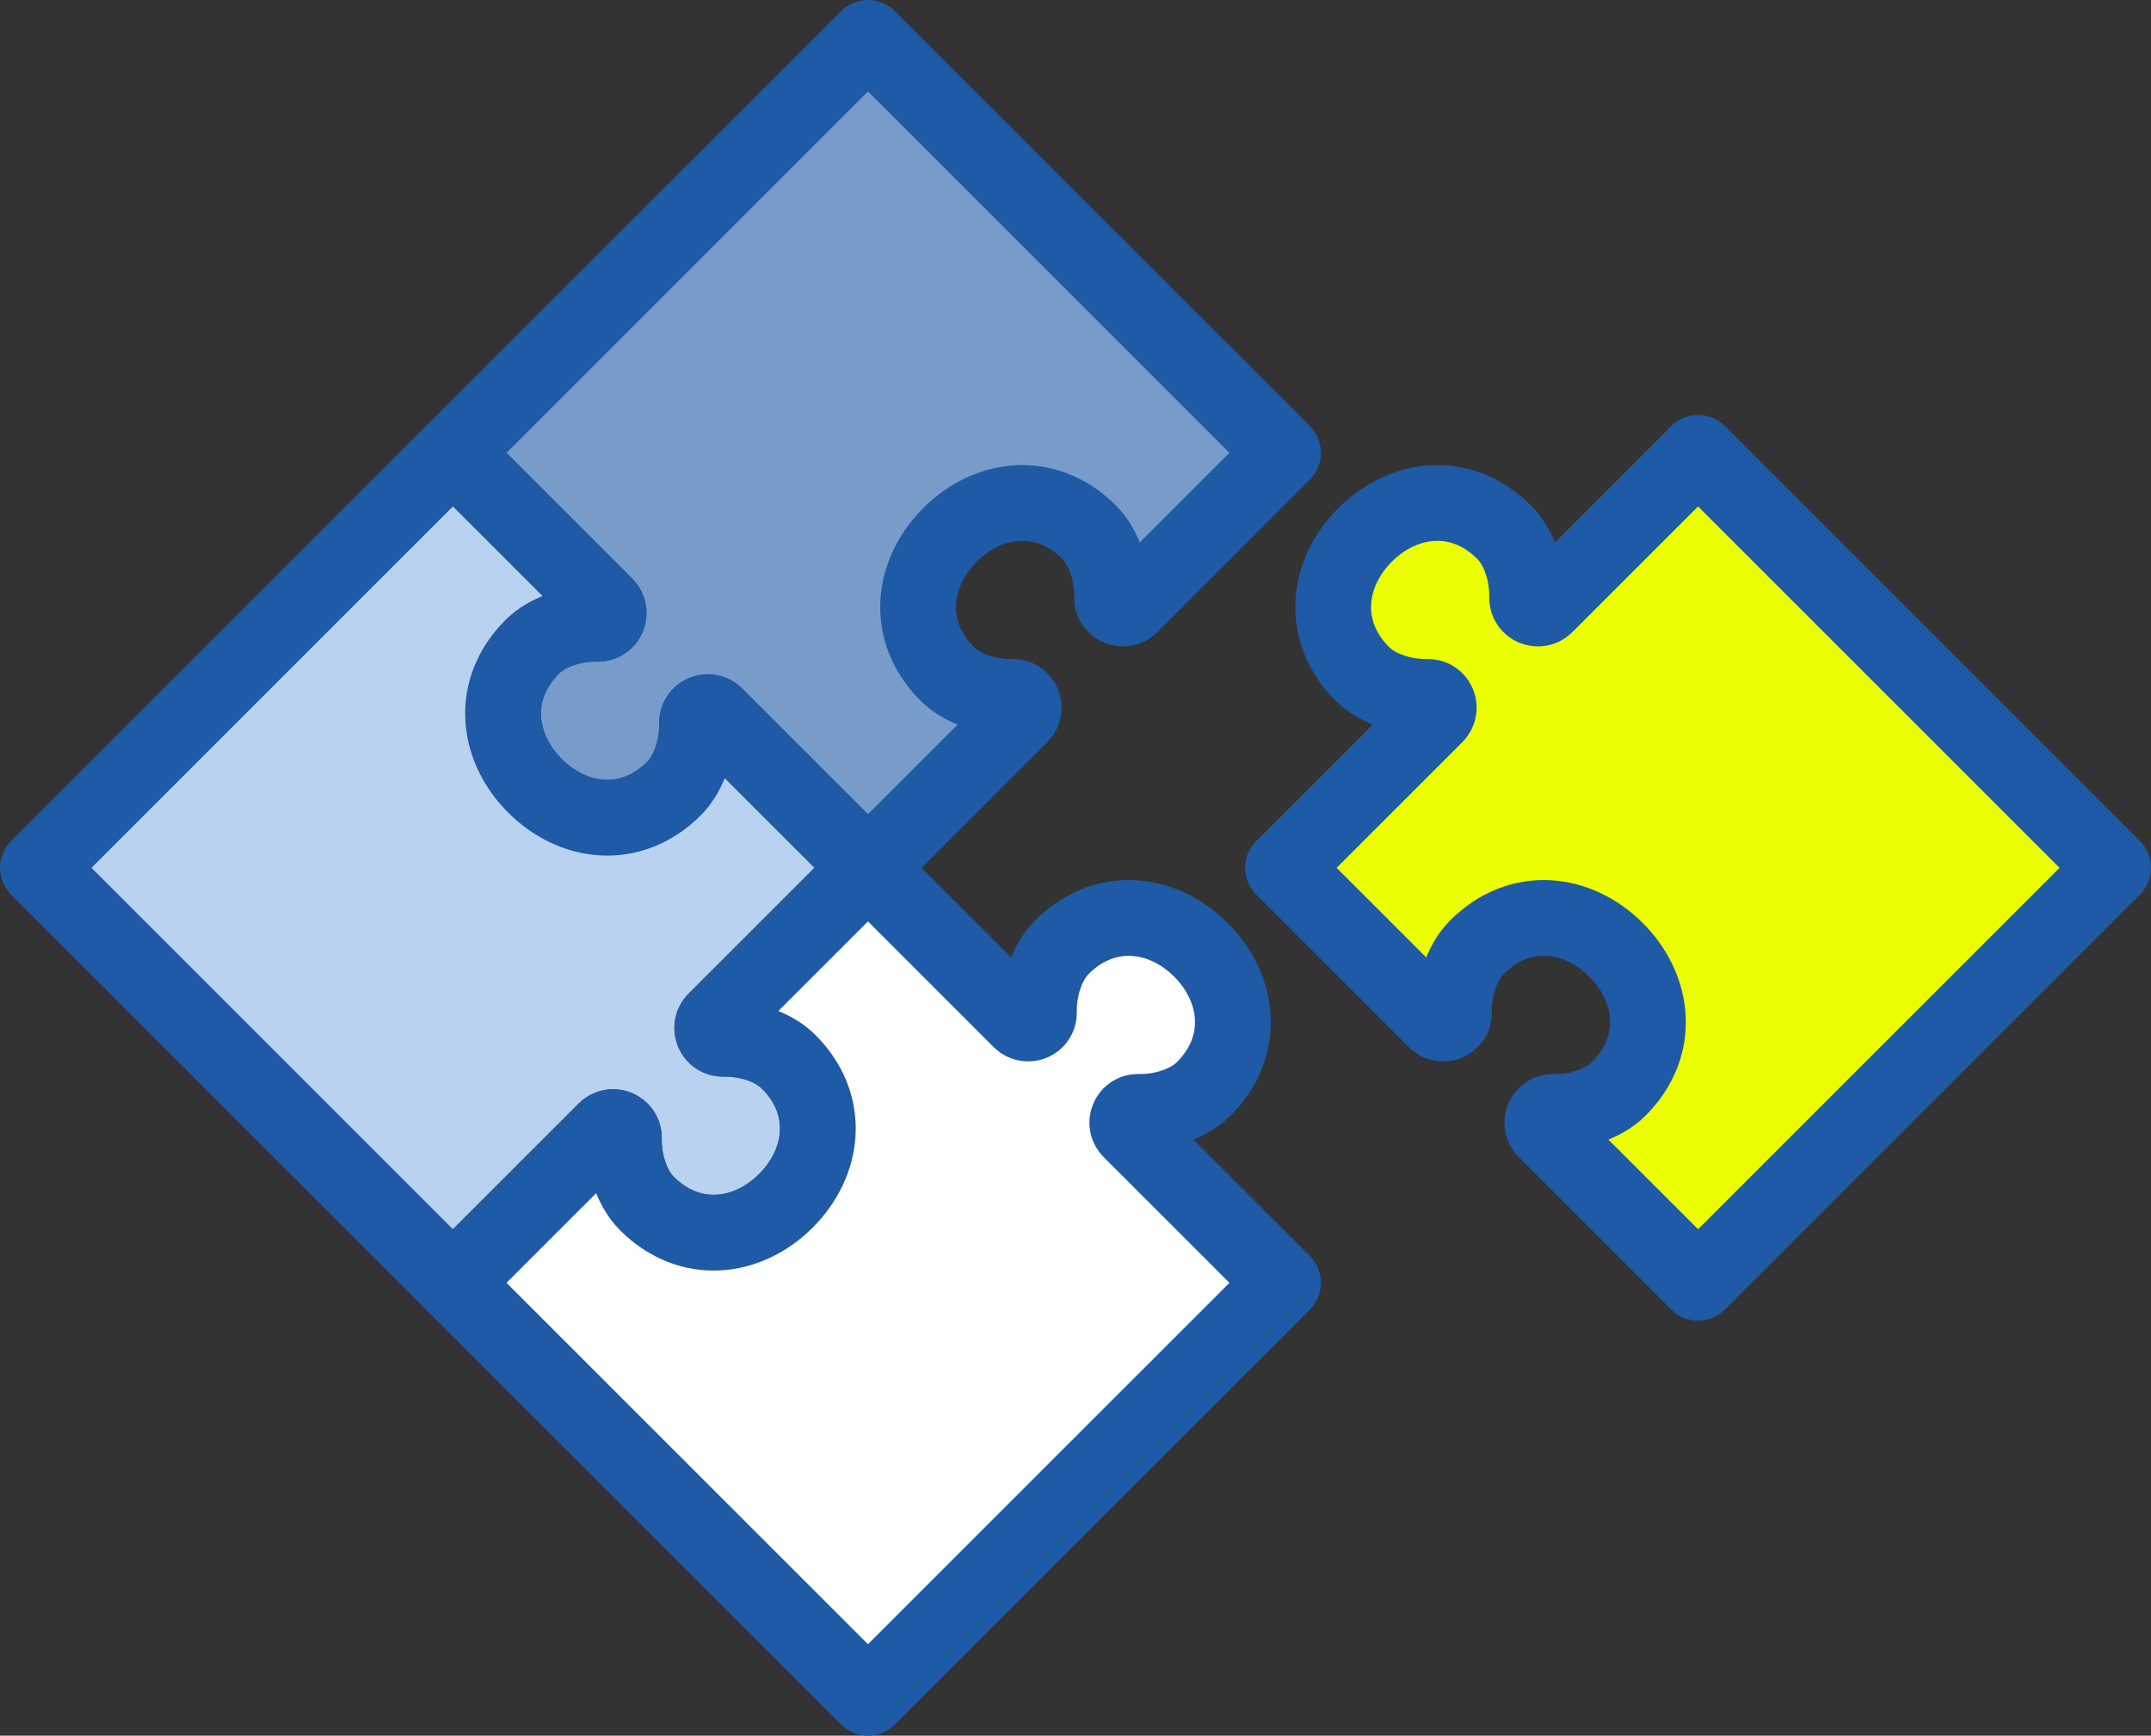 <?xml version="1.0" encoding="UTF-8"?><svg id="b" xmlns="http://www.w3.org/2000/svg" width="85.153" height="68.722" viewBox="0 0 85.153 68.722"><rect x="0" y="0" width="85.153" height="68.722" fill="#333333" stroke="none"/><g id="c"><path d="m50.792,34.361l6.039,6.039c.271.271.736.077.728-.307-.02-.925.292-1.973.911-2.591,1.699-1.699,3.99-1.408,5.505.107,1.515,1.515,1.806,3.806.107,5.505-.619.619-1.666.931-2.591.911-.383-.008-.578.457-.307.728l6.039,6.039,16.431-16.431-16.431-16.431-6.039,6.039c-.271.271-.736.077-.728-.307.02-.925-.292-1.973-.911-2.591-1.699-1.699-3.99-1.408-5.505.107-1.515,1.515-1.806,3.806-.107,5.505.619.619,1.666.931,2.591.911.383-.008.578.457.307.728l-6.039,6.039" style="fill:#ecff00; stroke:#1e5aa5; stroke-linecap:round; stroke-linejoin:round; stroke-width:3px;"/><path d="m34.361,34.361l6.039-6.039c.271-.271.077-.736-.307-.728-.925.02-1.973-.292-2.591-.911-1.699-1.699-1.408-3.99.107-5.505,1.515-1.515,3.806-1.806,5.505-.107.619.619.931,1.666.911,2.591-.008.383.457.578.728.307l6.039-6.039L34.361,1.5l-16.431,16.431,6.039,6.039c.271.271.077.736-.307.728-.925-.02-1.973.292-2.591.911-1.699,1.699-1.408,3.99.107,5.505,1.515,1.515,3.806,1.806,5.505.107.619-.619.931-1.666.911-2.591-.008-.383.457-.578.728-.307l6.039,6.039" style="fill:#789cc9; stroke:#1e5aa5; stroke-linecap:round; stroke-linejoin:round; stroke-width:3px;"/><path d="m34.361,34.361l-6.039-6.039c-.271-.271-.736-.077-.728.307.02.925-.292,1.973-.911,2.591-1.699,1.699-3.99,1.408-5.505-.107-1.515-1.515-1.806-3.806-.107-5.505.619-.619,1.666-.931,2.591-.911.383.008.578-.457.307-.728l-6.039-6.039L1.5,34.361l16.431,16.431,6.039-6.039c.271-.271.736-.077.728.307-.02.925.292,1.973.911,2.591,1.699,1.699,3.99,1.408,5.505-.107,1.515-1.515,1.806-3.806.107-5.505-.619-.619-1.666-.931-2.591-.911-.383.008-.578-.457-.307-.728l6.039-6.039" style="fill:#b9d2f0; stroke:#1e5aa5; stroke-linecap:round; stroke-linejoin:round; stroke-width:3px;"/><path d="m34.361,34.361l-6.039,6.039c-.271.271-.077.736.307.728.925-.02,1.973.292,2.591.911,1.699,1.699,1.408,3.99-.107,5.505-1.515,1.515-3.806,1.806-5.505.107-.619-.619-.931-1.666-.911-2.591.008-.383-.457-.578-.728-.307l-6.039,6.039,16.431,16.431,16.431-16.431-6.039-6.039c-.271-.271-.077-.736.307-.728.925.02,1.973-.292,2.591-.911,1.699-1.699,1.408-3.99-.107-5.505-1.515-1.515-3.806-1.806-5.505-.107-.619.619-.931,1.666-.911,2.591.008.383-.457.578-.728.307l-6.039-6.039" style="fill:#fff; stroke:#1e5aa5; stroke-linecap:round; stroke-linejoin:round; stroke-width:3px;"/></g></svg>